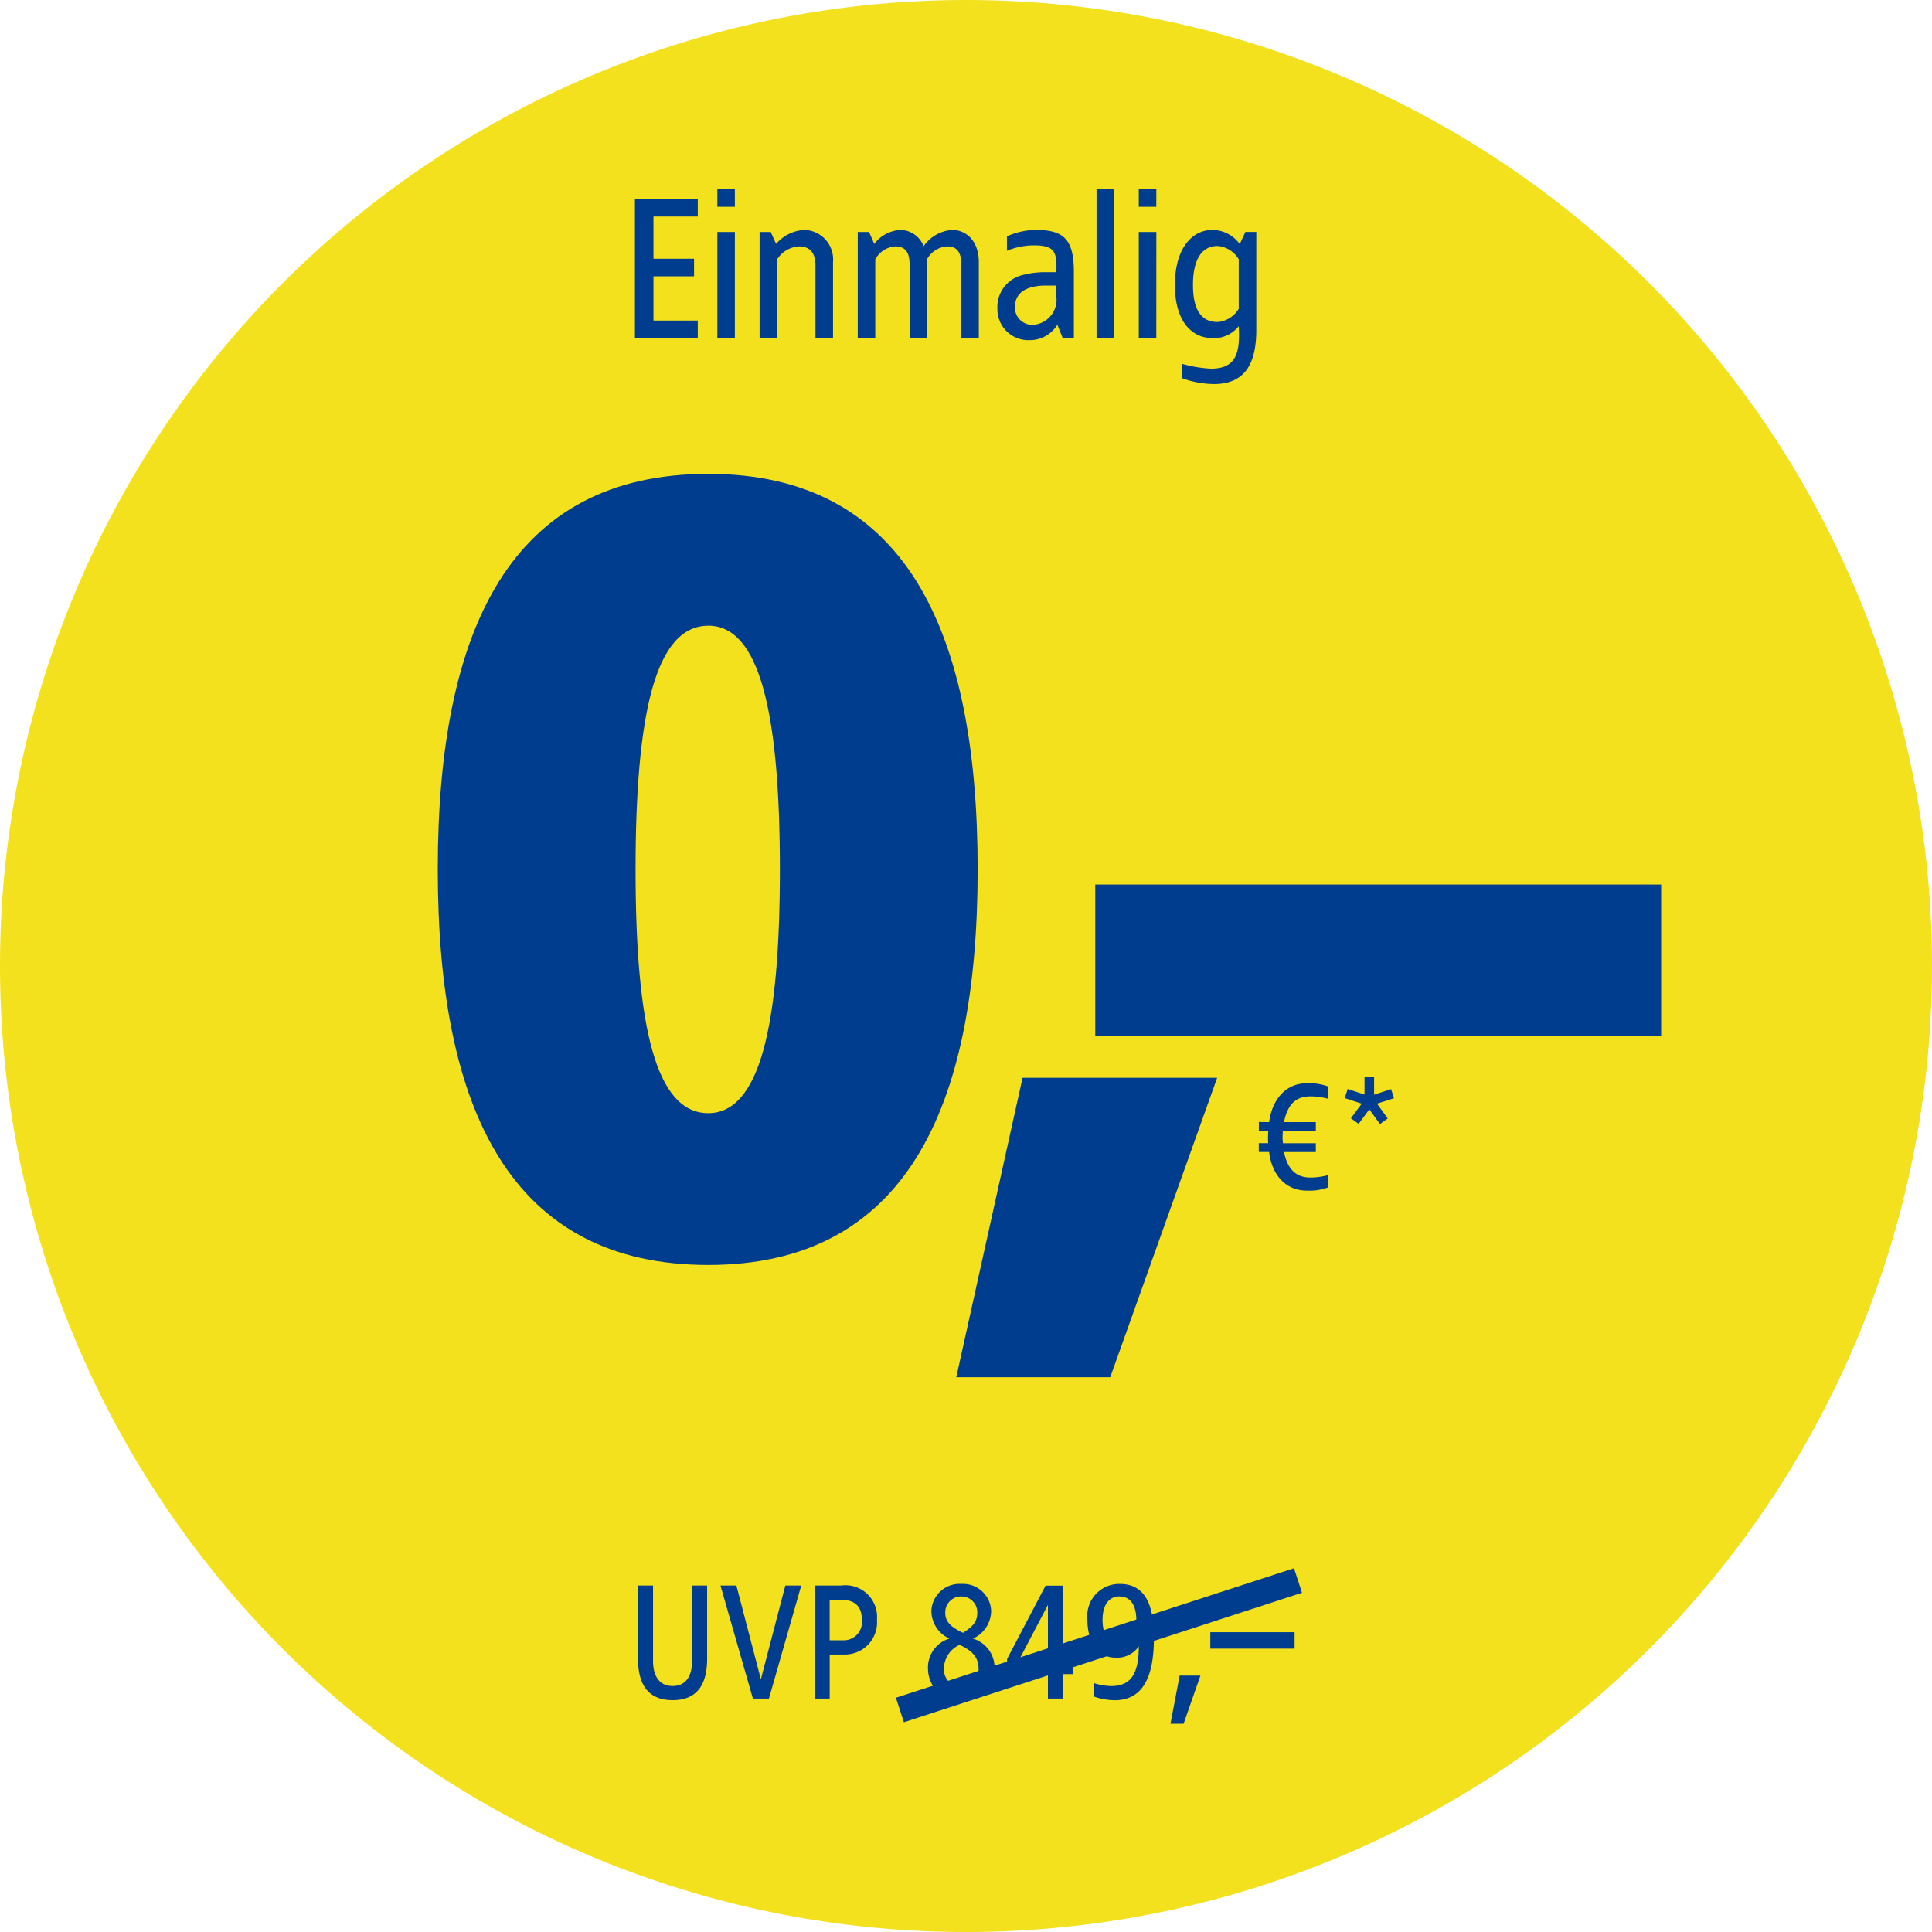 <svg xmlns="http://www.w3.org/2000/svg" xmlns:xlink="http://www.w3.org/1999/xlink" width="150" height="150" viewBox="0 0 150 150"><defs><clipPath id="b"><rect width="150" height="150"/></clipPath></defs><g id="a" clip-path="url(#b)"><path d="M-1339.362-326.851a75,75,0,0,0,75-75,75,75,0,0,0-75-75,75,75,0,0,0-75,75,75,75,0,0,0,75,75" transform="translate(1414.362 476.851)" fill="#f3e11e"/><g transform="translate(31.5 11.25)"><path d="M23.489-60.59c-15.272,0-21,11.952-21,30.71S8.217.83,23.489.83c15.189,0,20.916-11.952,20.916-30.71S38.678-60.59,23.489-60.59Zm0,11.786c3.984,0,5.561,6.723,5.561,18.924s-1.577,18.924-5.561,18.924c-4.067,0-5.644-6.723-5.644-18.924S19.422-48.8,23.489-48.8ZM63-13.7H47.891L42.745,9.545H54.7Z" transform="translate(0 86.131)" fill="#003d8f"/><path d="M43.935-31.581H0v11.745H43.935Z" transform="translate(53.536 89.006)" fill="#003d8f"/><path d="M4.14-8.22C2.628-8.22,1.476-7.1,1.224-5.2l-.8-.012v.684h.732a8.469,8.469,0,0,0-.012.96H.42v.684h.8c.24,1.92,1.4,3,2.916,3A4.26,4.26,0,0,0,5.772-.12v-.96A5.13,5.13,0,0,1,4.416-.9c-1.044,0-1.752-.576-2.04-1.98H4.848v-.684H2.3a3.014,3.014,0,0,1-.036-.5l.024-.456H4.848v-.684H2.376C2.664-6.636,3.348-7.2,4.416-7.2a5.13,5.13,0,0,1,1.356.18v-.96A4.26,4.26,0,0,0,4.14-8.22ZM9.372-8.7H8.628v1.356L7.32-7.776l-.228.708,1.32.432L7.572-5.5l.6.432L9-6.192l.828,1.14.6-.432L9.6-6.636l1.32-.42-.228-.708-1.32.432Z" transform="translate(65.813 81.073)" fill="#003d8f"/><path d="M-19.2-10.8h-4.88V0h4.88V-1.36h-3.44V-4.8h3.152V-6.16H-22.64V-9.44h3.44Zm2.88-.8h-1.36v1.408h1.36Zm0,3.36h-1.36V0h1.36Zm5.392-.16A3.125,3.125,0,0,0-13.12-7.312l-.416-.928H-14.4V0h1.36V-6.112A2.154,2.154,0,0,1-11.328-7.12c.832,0,1.264.528,1.264,1.44V0H-8.7V-5.9A2.292,2.292,0,0,0-10.928-8.4ZM.544-8.4A2.967,2.967,0,0,0-1.664-7.136,1.972,1.972,0,0,0-3.472-8.4,2.782,2.782,0,0,0-5.5-7.312l-.4-.928h-.88V0h1.36V-6.112A1.929,1.929,0,0,1-3.872-7.12c.848,0,1.12.528,1.12,1.44V0h1.344V-6.112A1.932,1.932,0,0,1,.16-7.12c.832,0,1.1.528,1.1,1.44V0h1.36V-5.9C2.624-7.568,1.616-8.4.544-8.4Zm6.5,0a5.648,5.648,0,0,0-2.24.5v1.12A5.606,5.606,0,0,1,6.832-7.2c1.632,0,1.872.416,1.808,2.08h-.9A6.869,6.869,0,0,0,6.032-4.9,2.557,2.557,0,0,0,4.064-2.24,2.4,2.4,0,0,0,6.544.16,2.508,2.508,0,0,0,8.72-1.04L9.136,0H10V-5.152C10-7.664,9.216-8.4,7.04-8.4Zm1.6,4.32v.88a1.956,1.956,0,0,1-1.7,2.16A1.344,1.344,0,0,1,5.424-2.4c0-1.3,1.168-1.68,2.416-1.68Zm4.48-7.52H11.76V0h1.36Zm3.28,0H15.04v1.408H16.4Zm0,3.36H15.04V0H16.4Zm4.368-.16c-1.648,0-2.928,1.5-2.928,4.272C17.84-1.344,19.12,0,20.768,0A2.42,2.42,0,0,0,22.8-.928c.128,2.144-.24,3.3-2.16,3.3A10.338,10.338,0,0,1,18.4,2l.016,1.12a7.639,7.639,0,0,0,2.448.448c2.48,0,3.3-1.664,3.3-4.208v-7.6h-.848L22.88-7.3A2.659,2.659,0,0,0,20.768-8.4Zm.4,1.248A2.123,2.123,0,0,1,22.8-6.128v3.856a2.123,2.123,0,0,1-1.632,1.024c-1.248,0-1.92-.9-1.92-2.88C19.248-6.1,19.92-7.152,21.168-7.152Z" transform="translate(41.875 15)" fill="#003d8f"/><path d="M0,10.054,30.907,0" transform="translate(38.369 111.459)" fill="none" stroke="#003d8f" stroke-width="2"/><path d="M-19.7-8.775h-1.17v5.863c0,1.04-.39,1.937-1.508,1.937s-1.521-.9-1.521-1.937V-8.775h-1.17v5.6c0,1.235.221,3.3,2.691,3.3s2.678-2.067,2.678-3.3Zm7.306,0h-1.235l-1.9,7.28-1.9-7.28h-1.235L-16.148,0H-14.9Zm3.094,0h-2.054V0h1.17V-3.419h1.118A2.5,2.5,0,0,0-6.515-6.136,2.457,2.457,0,0,0-9.3-8.775Zm0,1.105c1.066,0,1.612.52,1.612,1.534a1.422,1.422,0,0,1-1.5,1.612h-1V-7.67ZM.037-8.9A2.19,2.19,0,0,0-2.29-6.8a2.372,2.372,0,0,0,1.4,2.145A2.342,2.342,0,0,0-2.55-2.236,2.44,2.44,0,0,0,.037.13,2.429,2.429,0,0,0,2.611-2.236,2.351,2.351,0,0,0,.934-4.654,2.381,2.381,0,0,0,2.351-6.8,2.186,2.186,0,0,0,.037-8.9Zm0,.975a1.227,1.227,0,0,1,1.235,1.3c0,.78-.52,1.131-1.105,1.521C-.678-5.5-1.211-5.915-1.211-6.63A1.237,1.237,0,0,1,.037-7.93Zm-.13,3.757c.975.455,1.469.962,1.469,1.872A1.331,1.331,0,0,1,.037-.91,1.341,1.341,0,0,1-1.315-2.3,2.052,2.052,0,0,1-.093-4.173Zm8.021-4.6H6.576L3.586-3.068V-1.9H6.758V0h1.17V-1.9h.793v-.975H7.928Zm-1.17,1.5v4.407H4.444ZM12.322-8.9a2.49,2.49,0,0,0-2.5,2.73c0,2.106,1.079,2.99,2.119,2.99a2.038,2.038,0,0,0,1.872-.871c0,2.21-.663,3.081-2.158,3.081A4.889,4.889,0,0,1,10.32-1.2v1.04A4.973,4.973,0,0,0,11.945.13c2.249,0,3.042-1.924,3.042-4.823C14.987-7.163,14.389-8.9,12.322-8.9Zm0,.975c.9,0,1.3.767,1.3,1.833s-.4,1.846-1.3,1.846S11-5.018,11-6.1,11.438-7.93,12.322-7.93ZM18.6-1.785H16.986l-.714,3.74h1.02Zm7.31-3.366H19.366v1.275h6.545Z" transform="translate(43.102 120.625)" fill="#003d8f"/></g></g></svg>